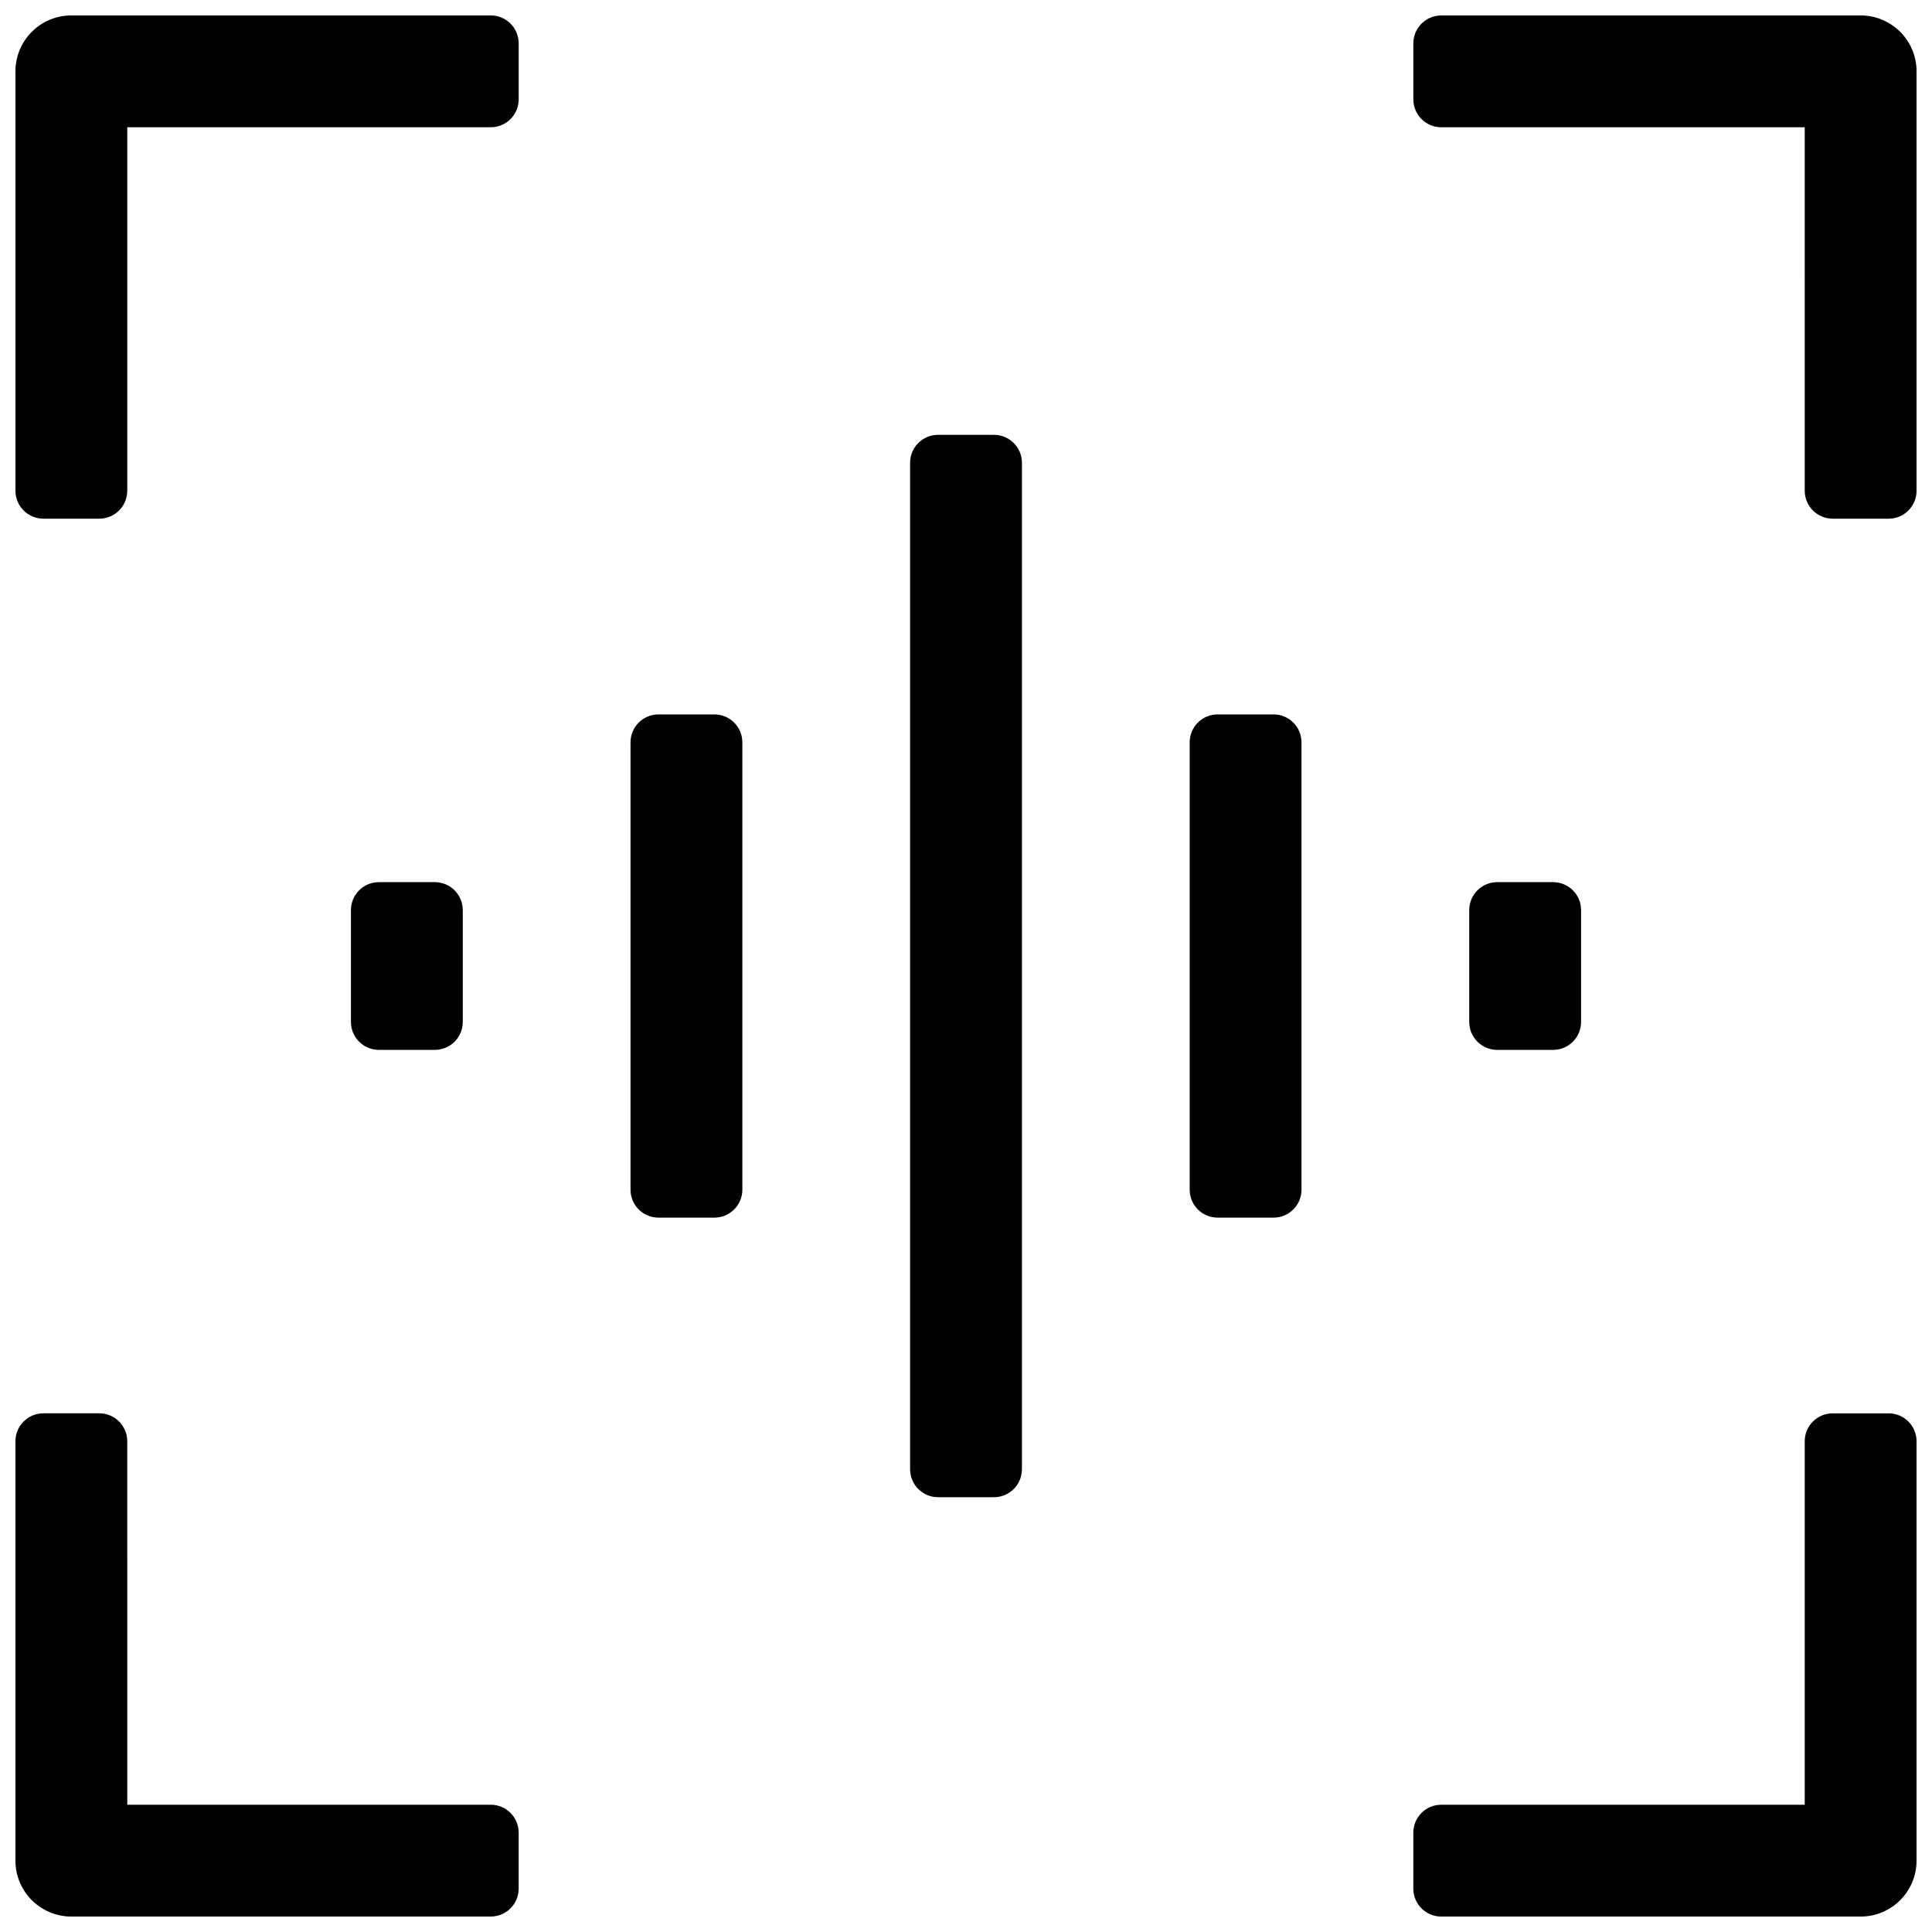 <?xml version="1.0" encoding="UTF-8"?>
<!-- Uploaded to: ICON Repo, www.iconrepo.com, Generator: ICON Repo Mixer Tools -->
<svg width="800px" height="800px" version="1.1" viewBox="144 144 512 512" xmlns="http://www.w3.org/2000/svg">
 <defs>
  <clipPath id="a">
   <path d="m148.09 148.09h503.81v503.81h-503.81z"/>
  </clipPath>
 </defs>
 <g clip-path="url(#a)">
  <path d="m177.73 177.73v96.316c0 4.09-3.316 7.41-7.41 7.41h-14.816c-4.094 0-7.41-3.32-7.41-7.41v-111.14c0-8.184 6.633-14.816 14.816-14.816h111.14c4.09 0 7.41 3.316 7.41 7.41v14.816c0 4.094-3.32 7.41-7.41 7.41zm444.54 0h-96.316c-4.09 0-7.406-3.316-7.406-7.41v-14.816c0-4.094 3.316-7.41 7.406-7.41h111.14c8.184 0 14.816 6.633 14.816 14.816v111.14c0 4.09-3.316 7.41-7.406 7.41h-14.82c-4.09 0-7.41-3.32-7.41-7.41zm-444.54 444.54h96.316c4.09 0 7.41 3.32 7.41 7.41v14.82c0 4.09-3.32 7.406-7.41 7.406h-111.14c-8.184 0-14.816-6.633-14.816-14.816v-111.14c0-4.09 3.316-7.406 7.41-7.406h14.816c4.094 0 7.41 3.316 7.41 7.406zm444.54 0v-96.316c0-4.09 3.32-7.406 7.41-7.406h14.82c4.09 0 7.406 3.316 7.406 7.406v111.14c0 8.184-6.633 14.816-14.816 14.816h-111.14c-4.09 0-7.406-3.316-7.406-7.406v-14.82c0-4.09 3.316-7.41 7.406-7.41zm-214.86-81.496h-14.816c-4.094 0-7.41-3.316-7.41-7.41v-266.72c0-4.09 3.316-7.41 7.41-7.41h14.816c4.094 0 7.41 3.32 7.41 7.41v266.72c0 4.094-3.316 7.41-7.41 7.41zm-74.09-74.09h-14.816c-4.094 0-7.41-3.316-7.41-7.41v-118.54c0-4.09 3.316-7.41 7.41-7.41h14.816c4.094 0 7.41 3.32 7.41 7.41v118.54c0 4.094-3.316 7.41-7.41 7.41zm148.18 0h-14.816c-4.094 0-7.41-3.316-7.41-7.41v-118.54c0-4.09 3.316-7.41 7.41-7.41h14.816c4.094 0 7.41 3.32 7.41 7.41v118.54c0 4.094-3.316 7.41-7.41 7.41zm-222.27-44.453h-14.816c-4.09 0-7.41-3.316-7.41-7.41v-29.637c0-4.09 3.32-7.406 7.41-7.406h14.816c4.094 0 7.41 3.316 7.41 7.406v29.637c0 4.094-3.316 7.41-7.41 7.41zm296.36 0h-14.816c-4.094 0-7.41-3.316-7.41-7.41v-29.637c0-4.09 3.316-7.406 7.41-7.406h14.816c4.094 0 7.41 3.316 7.41 7.406v29.637c0 4.094-3.316 7.41-7.41 7.41z"/>
 </g>
</svg>